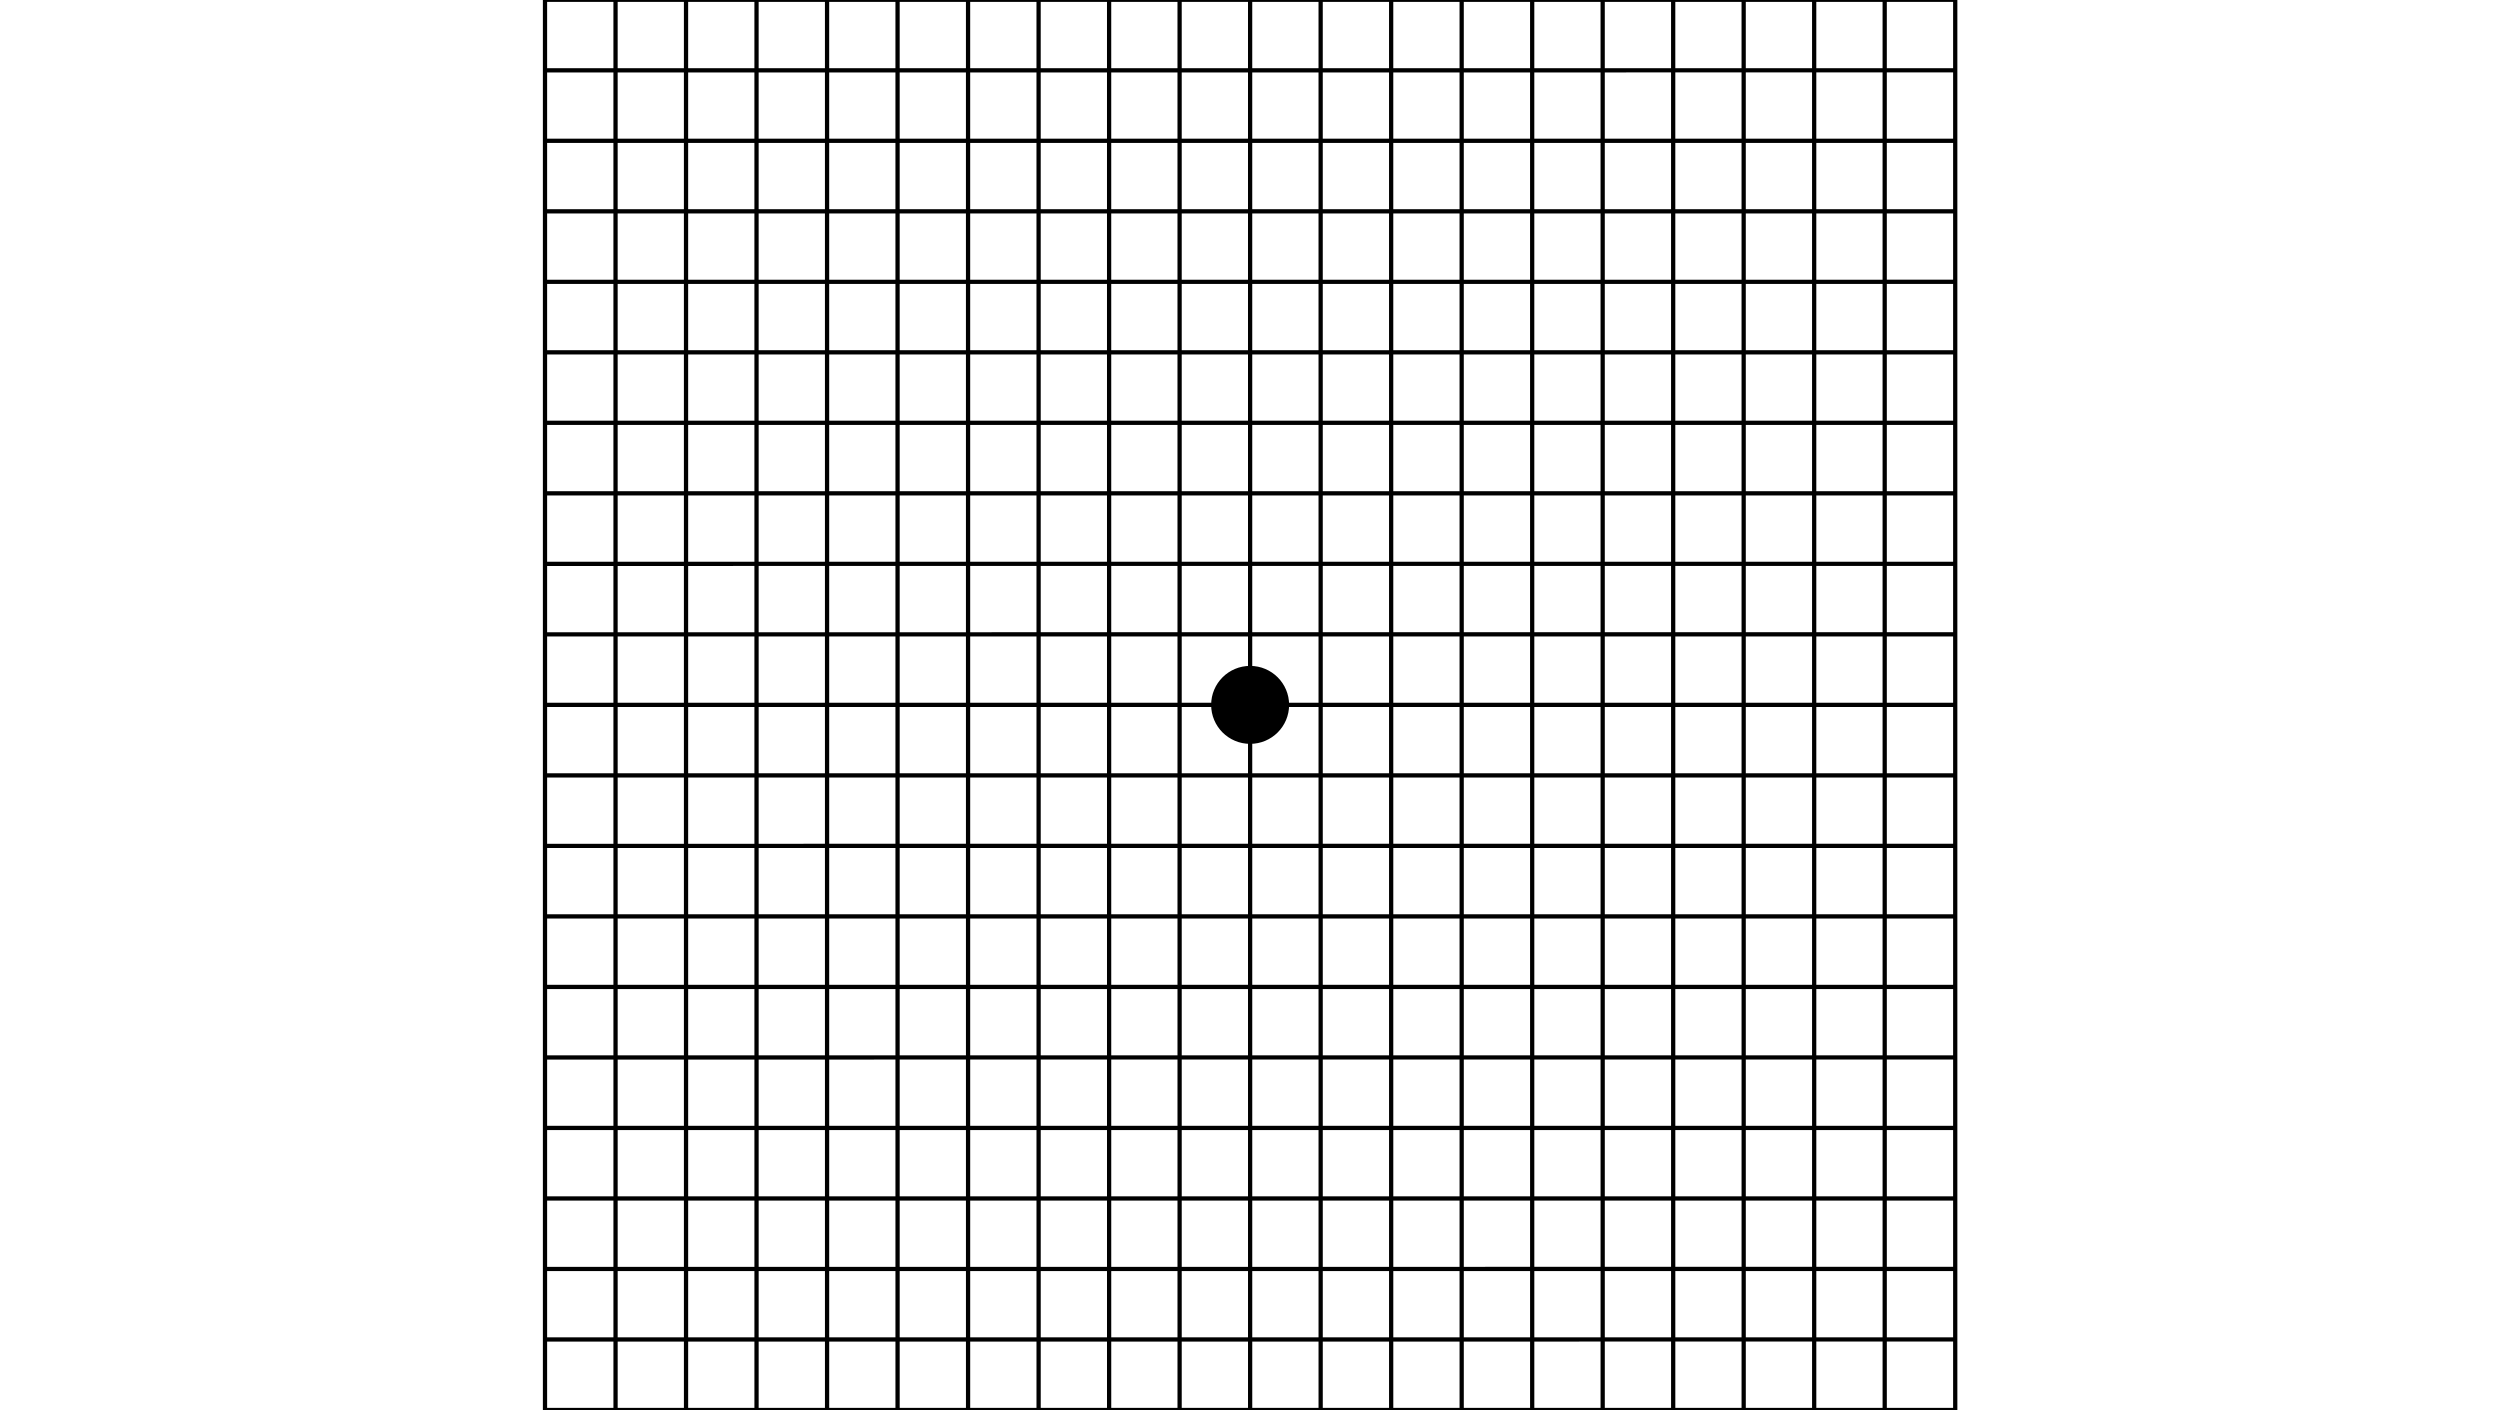 <svg _ngcontent-ng-c3096963411="" viewBox="0 0 282 282" xmlns="http://www.w3.org/2000/svg" fill-rule="evenodd" clip-rule="evenodd" alt="visual field image" class="question-image ng-tns-c3096963411-82" style="width: 500px;"><g _ngcontent-ng-c3096963411="" transform="translate(-14.598 -14.645)" stroke="#000" class="ng-tns-c3096963411-82"><path _ngcontent-ng-c3096963411="" d="M14.598 296.644V14.598" fill="none" stroke-width=".85" class="ng-tns-c3096963411-82"></path><path _ngcontent-ng-c3096963411="" d="M296.645 296.644H14.598" fill="none" stroke-width=".85" class="ng-tns-c3096963411-82"></path><path _ngcontent-ng-c3096963411="" d="M296.645 14.598v282.046" fill="none" stroke-width=".85" class="ng-tns-c3096963411-82"></path><path _ngcontent-ng-c3096963411="" d="M14.598 14.598h282.047" fill="none" stroke-width=".85" class="ng-tns-c3096963411-82"></path><path _ngcontent-ng-c3096963411="" d="M14.598 28.709l282.047-.003" fill="none" stroke-width=".85" class="ng-tns-c3096963411-82"></path><path _ngcontent-ng-c3096963411="" d="M14.598 42.809l282.047-.003" fill="none" stroke-width=".85" class="ng-tns-c3096963411-82"></path><path _ngcontent-ng-c3096963411="" d="M14.598 56.913l282.047-.003" fill="none" stroke-width=".85" class="ng-tns-c3096963411-82"></path><path _ngcontent-ng-c3096963411="" d="M14.598 71.013l282.047-.003" fill="none" stroke-width=".85" class="ng-tns-c3096963411-82"></path><path _ngcontent-ng-c3096963411="" d="M14.598 85.112l282.047-.003" fill="none" stroke-width=".85" class="ng-tns-c3096963411-82"></path><path _ngcontent-ng-c3096963411="" d="M14.598 99.209l282.047-.002" fill="none" stroke-width=".85" class="ng-tns-c3096963411-82"></path><path _ngcontent-ng-c3096963411="" d="M14.598 113.31l282.047-.003" fill="none" stroke-width=".85" class="ng-tns-c3096963411-82"></path><path _ngcontent-ng-c3096963411="" d="M14.598 127.414l282.047-.003" fill="none" stroke-width=".85" class="ng-tns-c3096963411-82"></path><path _ngcontent-ng-c3096963411="" d="M14.598 141.518l282.047-.003" fill="none" stroke-width=".85" class="ng-tns-c3096963411-82"></path><path _ngcontent-ng-c3096963411="" d="M14.598 155.622l282.047-.003" fill="none" stroke-width=".85" class="ng-tns-c3096963411-82"></path><path _ngcontent-ng-c3096963411="" d="M14.598 169.726l282.047-.003" fill="none" stroke-width=".85" class="ng-tns-c3096963411-82"></path><path _ngcontent-ng-c3096963411="" d="M14.598 183.824l282.047-.003" fill="none" stroke-width=".85" class="ng-tns-c3096963411-82"></path><path _ngcontent-ng-c3096963411="" d="M14.598 197.925l282.047-.002" fill="none" stroke-width=".85" class="ng-tns-c3096963411-82"></path><path _ngcontent-ng-c3096963411="" d="M14.598 212.033l282.047-.003" fill="none" stroke-width=".85" class="ng-tns-c3096963411-82"></path><path _ngcontent-ng-c3096963411="" d="M14.598 226.134l282.047-.003" fill="none" stroke-width=".85" class="ng-tns-c3096963411-82"></path><path _ngcontent-ng-c3096963411="" d="M14.598 240.232l282.047-.002" fill="none" stroke-width=".85" class="ng-tns-c3096963411-82"></path><path _ngcontent-ng-c3096963411="" d="M14.598 254.339l282.047-.003" fill="none" stroke-width=".85" class="ng-tns-c3096963411-82"></path><path _ngcontent-ng-c3096963411="" d="M14.598 268.439l282.047-.003" fill="none" stroke-width=".85" class="ng-tns-c3096963411-82"></path><path _ngcontent-ng-c3096963411="" d="M14.598 282.536l282.047-.003" fill="none" stroke-width=".85" class="ng-tns-c3096963411-82"></path><path _ngcontent-ng-c3096963411="" d="M28.709 296.641l-.003-282.043" fill="none" stroke-width=".85" class="ng-tns-c3096963411-82"></path><path _ngcontent-ng-c3096963411="" d="M42.806 296.641l-.002-282.043" fill="none" stroke-width=".85" class="ng-tns-c3096963411-82"></path><path _ngcontent-ng-c3096963411="" d="M56.906 296.641l-.003-282.043" fill="none" stroke-width=".85" class="ng-tns-c3096963411-82"></path><path _ngcontent-ng-c3096963411="" d="M71.013 296.641L71.01 14.598" fill="none" stroke-width=".85" class="ng-tns-c3096963411-82"></path><path _ngcontent-ng-c3096963411="" d="M85.112 296.641L85.11 14.598" fill="none" stroke-width=".85" class="ng-tns-c3096963411-82"></path><path _ngcontent-ng-c3096963411="" d="M99.213 296.641L99.21 14.598" fill="none" stroke-width=".85" class="ng-tns-c3096963411-82"></path><path _ngcontent-ng-c3096963411="" d="M113.321 296.641l-.003-282.043" fill="none" stroke-width=".85" class="ng-tns-c3096963411-82"></path><path _ngcontent-ng-c3096963411="" d="M127.423 296.641l-.003-282.043" fill="none" stroke-width=".85" class="ng-tns-c3096963411-82"></path><path _ngcontent-ng-c3096963411="" d="M141.521 296.641l-.002-282.043" fill="none" stroke-width=".85" class="ng-tns-c3096963411-82"></path><path _ngcontent-ng-c3096963411="" d="M155.625 296.641l-.003-282.043" fill="none" stroke-width=".85" class="ng-tns-c3096963411-82"></path><path _ngcontent-ng-c3096963411="" d="M169.73 296.641l-.003-282.043" fill="none" stroke-width=".85" class="ng-tns-c3096963411-82"></path><path _ngcontent-ng-c3096963411="" d="M183.833 296.641l-.003-282.043" fill="none" stroke-width=".85" class="ng-tns-c3096963411-82"></path><path _ngcontent-ng-c3096963411="" d="M197.935 296.641l-.002-282.043" fill="none" stroke-width=".85" class="ng-tns-c3096963411-82"></path><path _ngcontent-ng-c3096963411="" d="M212.038 296.641l-.003-282.043" fill="none" stroke-width=".85" class="ng-tns-c3096963411-82"></path><path _ngcontent-ng-c3096963411="" d="M226.135 296.641l-.003-282.043" fill="none" stroke-width=".85" class="ng-tns-c3096963411-82"></path><path _ngcontent-ng-c3096963411="" d="M240.238 296.641l-.003-282.043" fill="none" stroke-width=".85" class="ng-tns-c3096963411-82"></path><path _ngcontent-ng-c3096963411="" d="M254.335 296.641l-.003-282.043" fill="none" stroke-width=".85" class="ng-tns-c3096963411-82"></path><path _ngcontent-ng-c3096963411="" d="M268.437 296.641l-.003-282.043" fill="none" stroke-width=".85" class="ng-tns-c3096963411-82"></path><path _ngcontent-ng-c3096963411="" d="M282.54 296.641l-.003-282.043" fill="none" stroke-width=".85" class="ng-tns-c3096963411-82"></path><circle _ngcontent-ng-c3096963411="" cx="155.624" cy="155.621" stroke-width="2.18" r="6.707" class="ng-tns-c3096963411-82"></circle></g></svg>